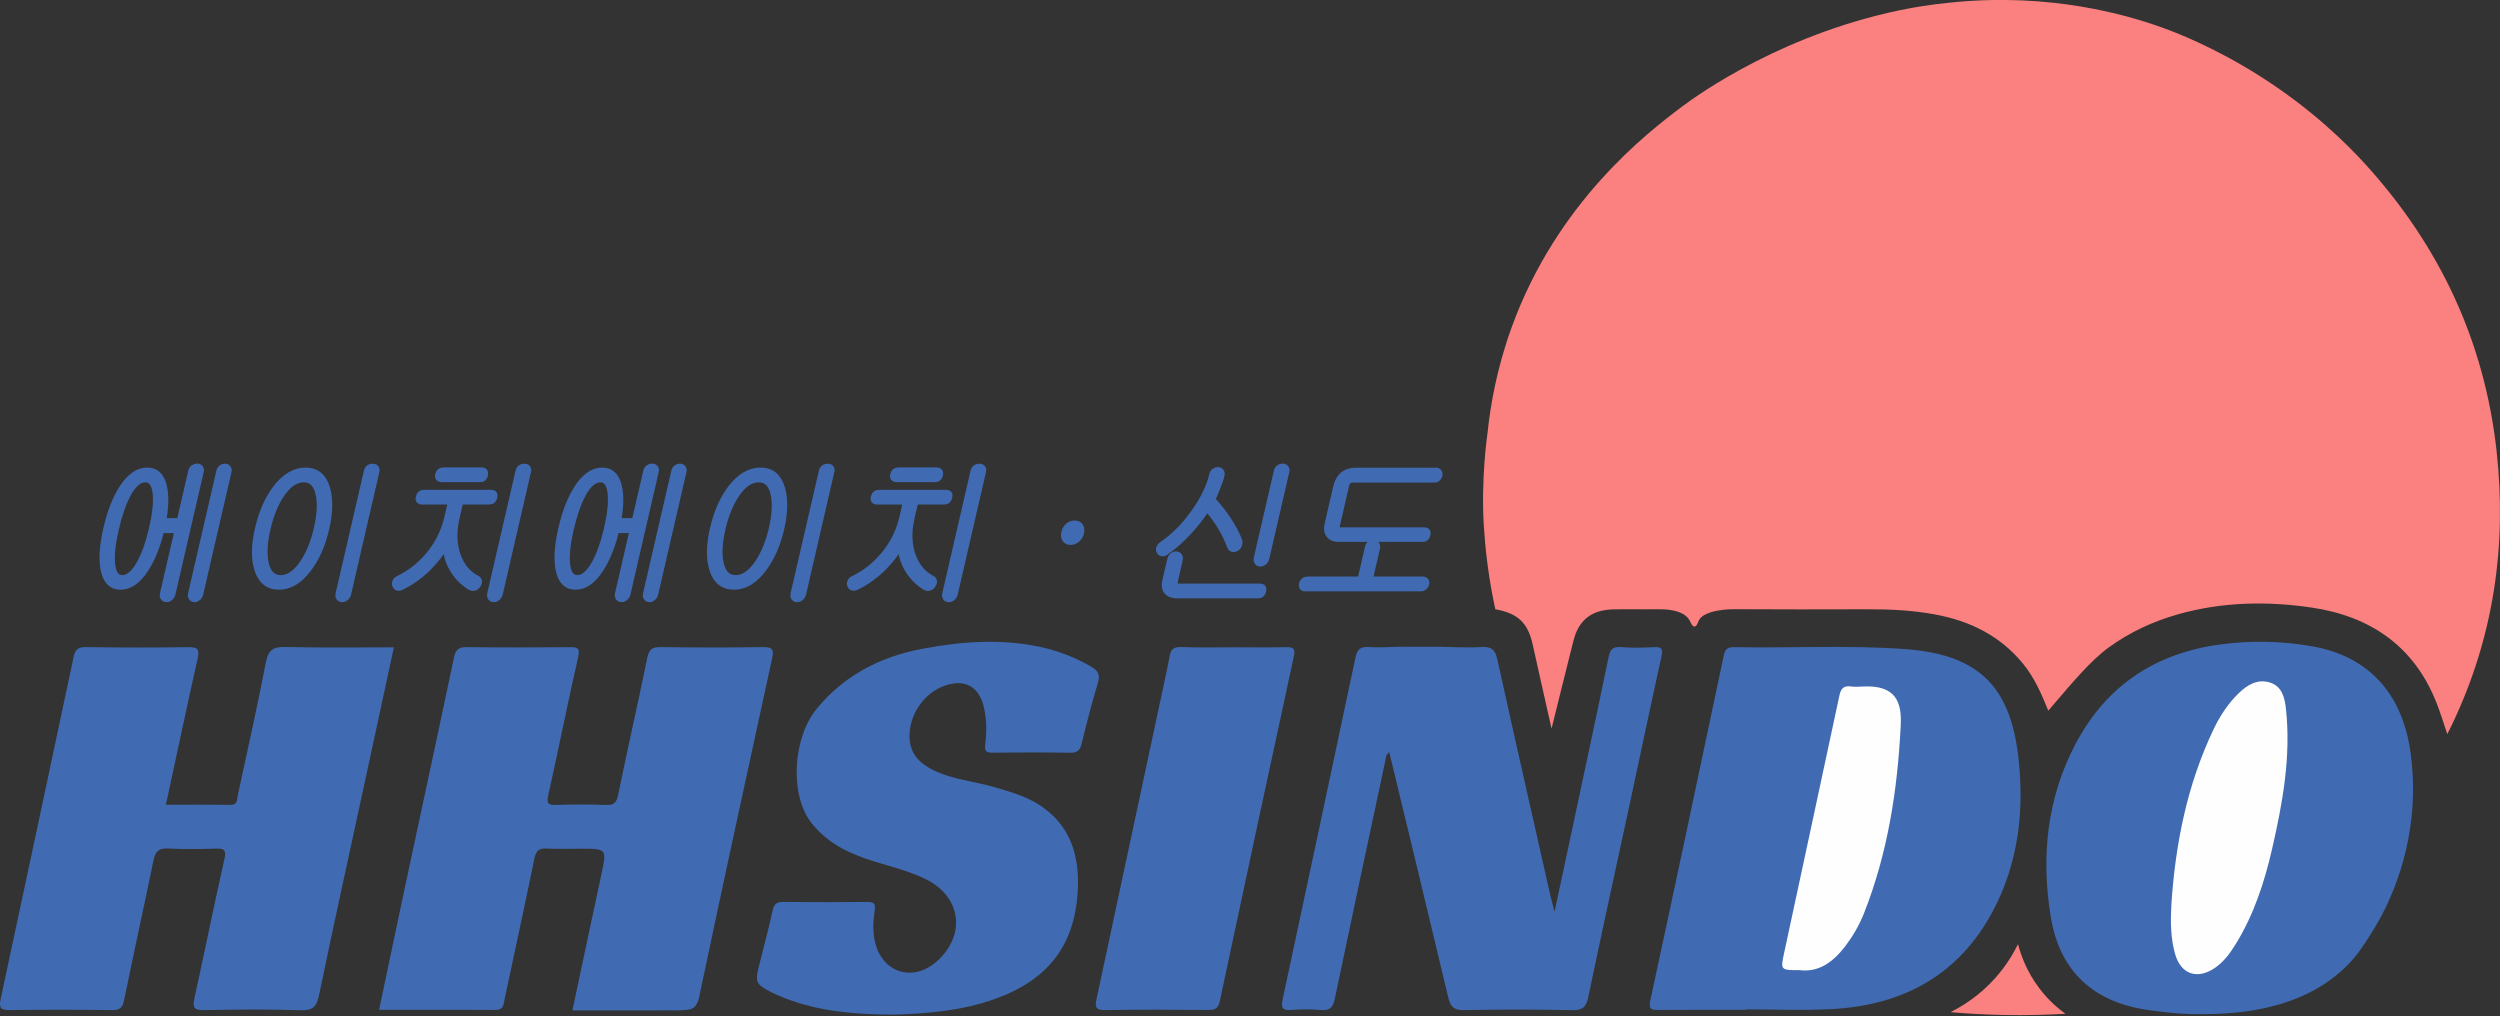 <?xml version="1.0" encoding="utf-8"?>
<!-- Generator: Adobe Illustrator 25.4.1, SVG Export Plug-In . SVG Version: 6.00 Build 0)  -->
<svg version="1.1" id="图层_1" xmlns="http://www.w3.org/2000/svg" xmlns:xlink="http://www.w3.org/1999/xlink" x="0px" y="0px"
	 viewBox="0 0 746.68 303.49" style="enable-background:new 0 0 746.68 303.49;" xml:space="preserve">
<rect x="0" y="0" width="746.68" height="303.49" fill="#333333" stroke="none"/>
<style type="text/css">
	.st0{fill:#FB8080;}
	.st1{fill:#406BB3;}
	.st2{fill:#FB8181;}
	.st3{fill:#FEFEFE;}
	.st4{fill:#FFB1A2;}
	.st5{fill:#406BB3;stroke:#406BB3;stroke-width:2;stroke-miterlimit:10;}
</style>
<path class="st0" d="M675.03,22.77c15.24,9.67,25.75,19.99,31.73,26.6c21.98,24.31,35.27,52.63,38.89,85.24
	c3.16,28.47-0.91,55.87-13.33,81.86c-0.37,0.77-0.76,1.54-1.38,2.79c-1.14-3.34-2.02-6.25-3.12-9.08
	c-6.66-17.14-19.8-26.13-37.47-28.73c-13.28-1.95-26.61-1.69-39.68,1.98c-7.74,2.17-14.69,5.48-20.84,9.93
	c-5.68,4.12-11.83,11.7-14.83,15.12c-1.38,1.57-2.49,2.89-3.24,3.79c-1.99-4.95-4.09-9.8-7.49-13.98
	c-6.88-8.45-15.96-12.87-26.46-14.8c-6.65-1.22-13.36-1.54-20.1-1.52c-13.36,0.04-26.71,0.06-40.07-0.02
	c-0.43,0-8.81,0.04-10.31,3.48c-0.2,0.46-0.58,1.68-1.22,1.71c-0.66,0.03-1.15-1.23-1.48-1.84c-1.27-2.28-4.49-3.42-9.61-3.34
	c-4.37,0.07-8.74-0.06-13.11,0.04c-3.35,0.07-6,0.9-8,2.53c-2.83,2.31-3.66,5.62-4.11,7.42c-1.66,6.74-3.87,15.32-6.39,25.66
	c-1.87-8.32-3.77-16.61-5.59-24.92c-1.45-6.63-4.36-9.47-11.21-10.73c-0.79-3.66-1.65-8.21-2.34-13.47
	c-0.61-4.65-0.88-8.41-1.04-10.67c-1.03-14.5,1.07-28.65,1.07-28.65c0.82-7.87,2.67-18.91,7.18-31.38
	c13.56-37.44,40.47-58.14,51.09-66.09c4.37-3.27,30.97-22.5,68.53-29.36c3.03-0.55,9.35-1.56,17.49-2.07
	c28.74-1.81,50.37,5.49,57.64,8.13C649.13,9.45,661.01,13.86,675.03,22.77z"/>
<path class="st1" d="M195.62,301.78c-2.5-0.01-10.88-0.01-24.65,0c2.93-13.78,5.72-27.05,8.58-40.29c1.73-8.02,1.79-8.01-6.22-8.01
	c-3.37,0-6.75,0.14-10.11-0.05c-2.38-0.13-3.17,0.8-3.63,3.07c-2.87,14.02-5.92,28.01-8.9,42.01c-0.33,1.56-0.28,3.16-2.73,3.14
	c-11.47-0.1-22.95-0.04-34.73-0.04c2.57-12.22,5.05-24.14,7.59-36.05c4.91-23.01,9.91-46,14.73-69.02c0.51-2.42,1.26-3.29,3.8-3.26
	c10.24,0.14,20.48,0.1,30.72,0.02c2.27-0.02,3.26,0.09,2.6,2.98c-3.12,13.72-5.86,27.51-8.92,41.24c-0.55,2.48,0,2.96,2.37,2.89
	c4.99-0.16,9.99-0.18,14.98,0.01c2.42,0.09,3.06-0.79,3.53-3.05c2.8-13.66,5.88-27.25,8.7-40.91c0.5-2.4,1.37-3.23,3.88-3.19
	c10.24,0.15,20.48,0.16,30.72,0c2.93-0.05,3.22,0.87,2.66,3.45c-7.27,33.32-14.52,66.65-21.55,100.02c-0.16,0.74-0.49,3.61-2.35,4.5
	c-0.8,0.38-1.94,0.43-3.81,0.51c-0.85,0.04-1.45,0.03-1.99,0.02C199.13,301.74,197.38,301.78,195.62,301.78z"/>
<path class="st1" d="M49.55,240.36c6.58,0,12.93-0.07,19.27,0.04c2.21,0.04,1.94-1.65,2.18-2.77c2.88-13.25,5.82-26.49,8.41-39.8
	c0.71-3.64,2.11-4.68,5.77-4.59c10.71,0.27,21.42,0.1,32.46,0.1c-3.14,14.56-6.21,28.77-9.28,42.98
	c-4.39,20.31-8.86,40.6-13.08,60.94c-0.71,3.4-1.86,4.59-5.51,4.47c-9.6-0.32-19.22-0.22-28.82-0.04c-3,0.06-3.51-0.72-2.88-3.57
	c3.07-13.85,5.84-27.76,8.97-41.59c0.65-2.85-0.24-3.12-2.6-3.07c-4.74,0.12-9.5,0.24-14.22-0.04c-2.88-0.17-3.83,0.96-4.37,3.55
	c-2.86,13.89-5.93,27.74-8.76,41.63c-0.46,2.24-1.13,3.11-3.55,3.08c-10.23-0.13-20.47-0.14-30.7,0c-2.6,0.04-3.2-0.71-2.67-3.17
	c7.31-34.06,14.57-68.13,21.8-102.21c0.44-2.08,1.15-3.07,3.61-3.03c10.23,0.17,20.47,0.16,30.7,0.02c2.77-0.04,3.36,0.66,2.75,3.38
	C55.8,211.09,52.74,225.57,49.55,240.36z"/>
<path class="st1" d="M521.37,301.61c-8.61,0-17.22-0.05-25.83,0.03c-2.24,0.02-3.24-0.04-2.61-2.96
	c7.42-34.29,14.67-68.61,21.92-102.93c0.37-1.75,1.04-2.5,2.95-2.46c16.96,0.33,33.94-0.65,50.89,0.55
	c21.73,1.55,31.61,10.58,34.12,32.16c1.85,15.96,0.07,31.7-7.6,46.12c-10.22,19.24-27.08,28.21-48.39,29.28
	c-8.46,0.43-16.97,0.07-25.45,0.07C521.37,301.52,521.37,301.56,521.37,301.61z"/>
<path class="st1" d="M701.22,288.17c-14.5,14.71-36.2,14.87-46.65,14.7c-4.23-0.07-8.46-0.59-12.66-1.16
	c-16.47-2.24-26.68-11.44-29.38-27.76c-2.97-17.96-1.22-35.54,7.46-51.92c9.28-17.49,24.09-27.1,43.57-29.61
	c8.94-1.15,17.88-0.97,26.82,0.58c18.18,3.15,27.49,15.4,29.66,32.33c0.84,6.5,0.88,12.84,0.19,19.03
	c-2,17.92-9.39,30.36-12.32,34.9C705.46,283.07,703.97,285.37,701.22,288.17z"/>
<path class="st1" d="M429.42,193.17c4.36,0.06,8.74,0.35,13.09,0.08c2.96-0.18,4.06,0.81,4.69,3.64
	c5.23,23.7,10.61,47.36,15.95,71.03c0.27,1.2,0.63,2.38,1.16,4.36c3.2-15,6.25-29.21,9.27-43.42c2.3-10.83,4.61-21.67,6.84-32.52
	c0.43-2.07,1.04-3.29,3.58-3.08c3.35,0.28,6.74,0.19,10.1,0.03c2.25-0.11,2.64,0.49,2.15,2.7c-3.2,14.46-6.23,28.96-9.35,43.44
	c-4.19,19.47-8.47,38.91-12.54,58.4c-0.63,3-1.73,3.94-4.86,3.87c-10.73-0.23-21.47-0.22-32.21-0.01c-2.96,0.06-4.05-0.88-4.71-3.66
	c-5.8-24.45-11.74-48.87-17.65-73.38c-1.06,0.75-1.03,1.88-1.25,2.9c-5.03,23.61-10.1,47.22-15.04,70.85
	c-0.54,2.56-1.53,3.5-4.19,3.26c-2.97-0.27-6-0.23-8.98-0.01c-2.65,0.2-2.85-0.94-2.4-3.07c7.3-34.08,14.57-68.16,21.78-102.25
	c0.5-2.37,1.47-3.25,3.96-3.07c3.1,0.22,6.23-0.05,9.34-0.1c1.88,0.02,3.79,0.03,5.7,0.03
	C425.73,193.19,427.58,193.18,429.42,193.17z"/>
<path class="st1" d="M266.93,303.05c-11.82-0.06-22.34-0.99-32.39-4.88c-1.39-0.54-2.78-1.11-4.1-1.79
	c-4.72-2.4-4.98-3.03-3.72-8.03c1.37-5.43,2.82-10.83,4.02-16.3c0.42-1.93,1.11-2.7,3.17-2.67c8.36,0.11,16.72,0.09,25.08,0.01
	c1.99-0.02,2.58,0.5,2.26,2.55c-0.48,3.07-0.62,6.18,0.07,9.29c2.05,9.31,11.41,12.28,18.56,5.83c8.72-7.85,7.2-19.24-3.29-24.43
	c-4.82-2.38-10.03-3.69-15.15-5.24c-7.23-2.19-13.89-5.2-18.88-11.34c-6.93-8.52-5.69-25.75,1.31-34.3
	c8.29-10.13,19.21-15.67,31.82-18.02c11.46-2.14,23.01-2.99,34.58-0.6c5.52,1.14,10.73,3.14,15.62,5.97c1.95,1.13,2.8,2.32,2.04,4.8
	c-1.81,5.94-3.36,11.98-4.82,18.02c-0.48,1.99-1.13,2.94-3.41,2.9c-7.74-0.14-15.48-0.1-23.21-0.02c-1.96,0.02-2.47-0.46-2.22-2.54
	c0.45-3.7,0.45-7.46-0.44-11.15c-1.47-6.06-5.6-8.37-11.52-6.37c-6.41,2.16-10.91,8.88-10.65,15.59c0.19,4.87,3,7.65,7.06,9.67
	c5.78,2.88,12.22,3.31,18.3,5.1c4.79,1.41,9.59,2.76,13.79,5.56c8.69,5.8,11.45,14.47,11.13,24.3
	c-0.57,17.06-8.71,27.68-24.89,33.44C286.9,302.02,276.37,302.73,266.93,303.05z"/>
<path class="st1" d="M368.47,193.33c5.24,0,10.48,0.09,15.72-0.04c2.26-0.06,2.72,0.59,2.24,2.79
	c-7.43,34.28-14.82,68.58-22.1,102.9c-0.49,2.3-1.49,2.68-3.52,2.67c-10.23-0.08-20.47-0.16-30.7,0.04
	c-3.05,0.06-3.08-1.12-2.58-3.42c6.63-30.89,13.23-61.79,19.83-92.7c0.68-3.16,1.39-6.32,1.95-9.51c0.36-2.02,1.16-2.89,3.43-2.8
	C357.98,193.47,363.23,193.33,368.47,193.33z"/>
<path class="st2" d="M602.73,281.99c0.82,3.19,2.56,8.2,6.42,13.27c2.66,3.5,5.51,5.93,7.74,7.54c-5.65,0.32-11.71,0.47-18.13,0.35
	c-5.71-0.11-11.12-0.41-16.2-0.85c3.44-1.72,8.54-4.81,13.31-10.12C599.16,288.49,601.33,284.84,602.73,281.99z"/>
<path class="st3" d="M537.46,289.75c-5.65,0.01-5.69,0-4.6-5.09c5.51-25.64,11.05-51.28,16.52-76.93c0.44-2.08,1.29-3.03,3.49-2.7
	c1.1,0.16,2.24,0.08,3.36,0.02c10.36-0.59,11.79,5.03,11.46,11.71c-0.96,19.2-3.87,38.1-11.01,56.11c-1.42,3.58-3.38,6.9-5.76,9.99
	C547.35,287.49,543.05,290.47,537.46,289.75z"/>
<path class="st3" d="M648.52,270.31c1.19-18.27,4.71-35.97,12.67-52.61c1.89-3.95,4.3-7.59,7.45-10.66c2.6-2.54,5.75-4.38,9.44-3.15
	c3.54,1.18,4.32,4.56,4.67,7.88c1.54,14.21-0.99,28.05-4.14,41.78c-2.28,9.96-5.45,19.64-10.87,28.43
	c-1.71,2.78-3.62,5.38-6.38,7.22c-5.1,3.4-9.92,1.79-11.66-4.07C648.28,280.31,648.27,275.31,648.52,270.31z"/>
<path class="st2" d="M660.71,271.5"/>
<path class="st2" d="M669.01,248.58"/>
<path class="st2" d="M671.62,223.7"/>
<path class="st4" d="M446.33,303.49"/>
<path class="st2" d="M612.6,302.2"/>
<g>
	<path class="st5" d="M48.98,145.88c0.58,3.11,0.3,7.13-0.84,12.06c-1.12,4.87-2.69,8.84-4.69,11.92c-2.25,3.52-4.73,5.27-7.44,5.27
		c-2.71,0-4.38-1.76-5.01-5.27c-0.56-3.08-0.27-7.05,0.85-11.92c1.14-4.93,2.7-8.95,4.68-12.06c2.25-3.49,4.72-5.23,7.43-5.23
		C46.67,140.65,48.34,142.39,48.98,145.88z M38.14,147.53c-1.43,2.64-2.65,6.11-3.64,10.41c-0.98,4.24-1.36,7.68-1.14,10.31
		c0.25,3.01,1.31,4.52,3.19,4.52c1.85,0,3.61-1.51,5.28-4.52c1.46-2.64,2.68-6.08,3.66-10.31c1-4.33,1.37-7.8,1.12-10.41
		c-0.28-2.98-1.35-4.47-3.21-4.47C41.52,143.05,39.77,144.54,38.14,147.53z M57.84,139.8c0.29-0.22,0.62-0.33,1-0.33
		c0.36-0.03,0.63,0.06,0.82,0.28c0.24,0.22,0.32,0.53,0.22,0.94l-8.47,36.69c-0.1,0.44-0.33,0.8-0.69,1.08
		c-0.29,0.25-0.62,0.38-0.97,0.38c-0.38,0-0.66-0.13-0.84-0.38c-0.2-0.28-0.25-0.64-0.15-1.08l4.43-19.17h-5.96
		c-0.44,0-0.75-0.14-0.92-0.42c-0.19-0.22-0.24-0.49-0.17-0.8c0.08-0.34,0.26-0.63,0.55-0.85c0.29-0.25,0.65-0.38,1.06-0.38h6
		l3.46-14.98C57.32,140.35,57.53,140.02,57.84,139.8z M59.03,178.47c-0.29,0.25-0.6,0.38-0.93,0.38c-0.35,0-0.62-0.13-0.8-0.38
		c-0.2-0.28-0.25-0.64-0.15-1.08l8.45-36.6c0.09-0.41,0.3-0.74,0.63-0.99c0.29-0.22,0.61-0.33,0.96-0.33c0.32,0,0.58,0.11,0.76,0.33
		c0.24,0.22,0.32,0.53,0.22,0.94l-8.46,36.64C59.62,177.82,59.39,178.19,59.03,178.47z"/>
	<path class="st5" d="M97.59,145.88c0.94,3.2,0.85,7.22-0.27,12.06c-1.1,4.77-2.86,8.74-5.27,11.92c-2.64,3.52-5.54,5.27-8.72,5.27
		c-3.24,0-5.38-1.76-6.42-5.27c-0.95-3.17-0.87-7.14,0.23-11.92c1.12-4.83,2.88-8.85,5.3-12.06c2.66-3.49,5.61-5.23,8.84-5.23
		C94.47,140.65,96.57,142.39,97.59,145.88z M84.05,147.53c-1.87,2.73-3.29,6.2-4.26,10.41c-0.95,4.11-1.13,7.55-0.53,10.31
		c0.66,3.01,2.19,4.52,4.61,4.52c2.35,0,4.56-1.51,6.61-4.52c1.87-2.76,3.29-6.2,4.24-10.31c0.97-4.21,1.15-7.68,0.55-10.41
		c-0.67-2.98-2.18-4.47-4.53-4.47C88.32,143.05,86.09,144.54,84.05,147.53z M103.18,178.47c-0.29,0.25-0.62,0.38-0.97,0.38
		c-0.38,0-0.66-0.13-0.84-0.38c-0.2-0.28-0.25-0.64-0.15-1.08l8.46-36.64c0.09-0.41,0.3-0.74,0.63-0.99
		c0.28-0.19,0.61-0.28,0.99-0.28c0.35,0,0.63,0.09,0.82,0.28c0.24,0.25,0.31,0.58,0.21,0.99l-8.46,36.64
		C103.77,177.82,103.54,178.18,103.18,178.47z"/>
	<path class="st5" d="M147.54,148.47c-0.19,0.82-0.65,1.22-1.39,1.22h-8.74l-1.14,4.95c-0.99,4.27-0.84,8.12,0.43,11.54
		c1.17,3.11,3.06,5.34,5.7,6.69c0.35,0.16,0.53,0.42,0.57,0.8c0.01,0.35-0.12,0.69-0.37,1.04c-0.23,0.35-0.53,0.58-0.91,0.71
		c-0.41,0.13-0.81,0.08-1.2-0.14c-2.39-1.51-4.21-3.42-5.47-5.75c-1.18-2.17-1.79-4.55-1.83-7.16c-1.29,2.54-3.14,4.99-5.54,7.35
		c-2.49,2.39-5.13,4.24-7.91,5.56c-0.4,0.19-0.76,0.22-1.08,0.09c-0.27-0.13-0.45-0.35-0.55-0.66c-0.1-0.31-0.07-0.64,0.1-0.99
		c0.17-0.35,0.46-0.61,0.89-0.8c3.34-1.6,6.28-3.89,8.83-6.88c2.86-3.36,4.79-7.16,5.77-11.4l1.14-4.95h-8.74
		c-0.82,0-1.13-0.41-0.91-1.22c0.18-0.78,0.68-1.18,1.51-1.18h20.04C147.45,147.29,147.72,147.68,147.54,148.47z M144.76,141.78
		c-0.16,0.82-0.59,1.22-1.3,1.22h-11.48c-0.85,0-1.19-0.41-1-1.22c0.18-0.78,0.7-1.18,1.55-1.18h11.3
		C144.6,140.6,144.91,141,144.76,141.78z M148.47,178.47c-0.29,0.25-0.62,0.38-0.97,0.38c-0.38,0-0.66-0.13-0.84-0.38
		c-0.2-0.28-0.25-0.64-0.15-1.08l8.46-36.64c0.09-0.41,0.3-0.74,0.63-0.99c0.28-0.19,0.61-0.28,0.99-0.28
		c0.35,0,0.63,0.09,0.82,0.28c0.24,0.25,0.31,0.58,0.21,0.99l-8.46,36.64C149.06,177.82,148.83,178.18,148.47,178.47z"/>
	<path class="st5" d="M184.87,145.88c0.58,3.11,0.3,7.13-0.84,12.06c-1.12,4.87-2.69,8.84-4.69,11.92
		c-2.25,3.52-4.73,5.27-7.44,5.27c-2.71,0-4.38-1.76-5.01-5.27c-0.56-3.08-0.27-7.05,0.85-11.92c1.14-4.93,2.7-8.95,4.68-12.06
		c2.25-3.49,4.72-5.23,7.43-5.23C182.56,140.65,184.23,142.39,184.87,145.88z M174.03,147.53c-1.43,2.64-2.65,6.11-3.64,10.41
		c-0.98,4.24-1.36,7.68-1.14,10.31c0.25,3.01,1.31,4.52,3.19,4.52c1.85,0,3.61-1.51,5.28-4.52c1.46-2.64,2.68-6.08,3.66-10.31
		c1-4.33,1.37-7.8,1.12-10.41c-0.28-2.98-1.35-4.47-3.21-4.47C177.42,143.05,175.66,144.54,174.03,147.53z M193.74,139.8
		c0.29-0.22,0.62-0.33,1-0.33c0.36-0.03,0.63,0.06,0.82,0.28c0.24,0.22,0.32,0.53,0.22,0.94l-8.47,36.69
		c-0.1,0.44-0.33,0.8-0.69,1.08c-0.29,0.25-0.62,0.38-0.97,0.38c-0.38,0-0.66-0.13-0.84-0.38c-0.2-0.28-0.25-0.64-0.15-1.08
		l4.43-19.17h-5.96c-0.44,0-0.75-0.14-0.92-0.42c-0.19-0.22-0.24-0.49-0.17-0.8c0.08-0.34,0.26-0.63,0.55-0.85
		c0.29-0.25,0.65-0.38,1.06-0.38h6l3.46-14.98C193.21,140.35,193.42,140.02,193.74,139.8z M194.92,178.47
		c-0.29,0.25-0.6,0.38-0.93,0.38c-0.35,0-0.62-0.13-0.8-0.38c-0.2-0.28-0.25-0.64-0.15-1.08l8.45-36.6c0.09-0.41,0.3-0.74,0.63-0.99
		c0.29-0.22,0.61-0.33,0.96-0.33c0.32,0,0.58,0.11,0.76,0.33c0.24,0.22,0.32,0.53,0.22,0.94l-8.46,36.64
		C195.51,177.82,195.28,178.19,194.92,178.47z"/>
	<path class="st5" d="M233.48,145.88c0.94,3.2,0.85,7.22-0.27,12.06c-1.1,4.77-2.86,8.74-5.27,11.92c-2.64,3.52-5.54,5.27-8.72,5.27
		c-3.24,0-5.38-1.76-6.42-5.27c-0.95-3.17-0.87-7.14,0.23-11.92c1.12-4.83,2.88-8.85,5.3-12.06c2.66-3.49,5.61-5.23,8.84-5.23
		C230.36,140.65,232.46,142.39,233.48,145.88z M219.94,147.53c-1.87,2.73-3.29,6.2-4.26,10.41c-0.95,4.11-1.13,7.55-0.53,10.31
		c0.66,3.01,2.19,4.52,4.61,4.52c2.35,0,4.56-1.51,6.61-4.52c1.87-2.76,3.29-6.2,4.24-10.31c0.97-4.21,1.15-7.68,0.55-10.41
		c-0.67-2.98-2.18-4.47-4.53-4.47C224.21,143.05,221.99,144.54,219.94,147.53z M239.07,178.47c-0.29,0.25-0.62,0.38-0.97,0.38
		c-0.38,0-0.66-0.13-0.84-0.38c-0.2-0.28-0.25-0.64-0.15-1.08l8.46-36.64c0.09-0.41,0.3-0.74,0.63-0.99
		c0.28-0.19,0.61-0.28,0.99-0.28c0.35,0,0.63,0.09,0.82,0.28c0.24,0.25,0.31,0.58,0.21,0.99l-8.46,36.64
		C239.66,177.82,239.43,178.18,239.07,178.47z"/>
	<path class="st5" d="M283.43,148.47c-0.19,0.82-0.65,1.22-1.39,1.22h-8.74l-1.14,4.95c-0.99,4.27-0.84,8.12,0.43,11.54
		c1.17,3.11,3.06,5.34,5.7,6.69c0.35,0.16,0.53,0.42,0.57,0.8c0.01,0.35-0.12,0.69-0.37,1.04c-0.23,0.35-0.53,0.58-0.91,0.71
		c-0.41,0.13-0.81,0.08-1.2-0.14c-2.39-1.51-4.21-3.42-5.47-5.75c-1.18-2.17-1.79-4.55-1.83-7.16c-1.29,2.54-3.14,4.99-5.54,7.35
		c-2.49,2.39-5.13,4.24-7.91,5.56c-0.4,0.19-0.76,0.22-1.08,0.09c-0.27-0.13-0.45-0.35-0.55-0.66c-0.1-0.31-0.07-0.64,0.1-0.99
		c0.17-0.35,0.46-0.61,0.89-0.8c3.34-1.6,6.28-3.89,8.83-6.88c2.86-3.36,4.79-7.16,5.77-11.4l1.14-4.95h-8.74
		c-0.82,0-1.13-0.41-0.91-1.22c0.18-0.78,0.68-1.18,1.51-1.18h20.04C283.34,147.29,283.62,147.68,283.43,148.47z M280.65,141.78
		c-0.16,0.82-0.59,1.22-1.3,1.22h-11.48c-0.85,0-1.19-0.41-1-1.22c0.18-0.78,0.7-1.18,1.55-1.18h11.3
		C280.5,140.6,280.8,141,280.65,141.78z M284.37,178.47c-0.29,0.25-0.62,0.38-0.97,0.38c-0.38,0-0.66-0.13-0.84-0.38
		c-0.2-0.28-0.25-0.64-0.15-1.08l8.46-36.64c0.09-0.41,0.3-0.74,0.63-0.99c0.28-0.19,0.61-0.28,0.99-0.28
		c0.35,0,0.63,0.09,0.82,0.28c0.24,0.25,0.31,0.58,0.21,0.99l-8.46,36.64C284.96,177.82,284.73,178.18,284.37,178.47z"/>
	<path class="st5" d="M322.59,157.27c0.3,0.5,0.36,1.11,0.19,1.84c-0.16,0.69-0.5,1.29-1.03,1.79c-0.57,0.56-1.24,0.85-2.01,0.85
		c-0.77,0-1.3-0.28-1.61-0.85c-0.27-0.5-0.32-1.1-0.16-1.79c0.17-0.72,0.5-1.33,1-1.84c0.56-0.53,1.23-0.8,1.99-0.8
		C321.73,156.47,322.27,156.74,322.59,157.27z"/>
	<path class="st5" d="M362.77,140.84c0.29-0.22,0.61-0.33,0.96-0.33c0.35,0,0.62,0.11,0.81,0.33c0.24,0.25,0.3,0.61,0.19,1.08
		c-0.25,1.1-0.68,2.37-1.28,3.81c-0.52,1.35-1.03,2.5-1.54,3.44c1.65,1.76,3.15,3.63,4.49,5.6c1.58,2.32,2.79,4.55,3.62,6.69
		c0.13,0.44,0.11,0.88-0.08,1.32c-0.15,0.38-0.39,0.68-0.74,0.9c-0.37,0.19-0.71,0.25-1.01,0.19c-0.36-0.09-0.61-0.34-0.75-0.75
		c-0.75-2.1-1.77-4.19-3.06-6.26c-1.18-1.88-2.48-3.61-3.88-5.18c-1.67,2.51-3.41,4.77-5.23,6.78c-2.21,2.45-4.61,4.58-7.17,6.41
		c-0.35,0.25-0.7,0.35-1.04,0.28c-0.31-0.06-0.53-0.24-0.68-0.52c-0.14-0.28-0.16-0.6-0.05-0.94c0.15-0.41,0.45-0.75,0.9-1.04
		c3.64-2.51,6.9-5.84,9.77-9.98c2.64-3.8,4.35-7.38,5.13-10.74C362.23,141.45,362.44,141.09,362.77,140.84z M350.89,173.15
		c-0.2,0.85-0.18,1.43,0.04,1.74c0.23,0.28,0.77,0.42,1.62,0.42h23.8c0.74,0,1.01,0.39,0.83,1.18c-0.19,0.82-0.65,1.22-1.39,1.22
		h-24.24c-1.32,0-2.29-0.35-2.9-1.04c-0.66-0.72-0.83-1.77-0.51-3.16l1.45-6.26c0.12-0.5,0.34-0.9,0.67-1.18
		c0.29-0.25,0.63-0.38,1.01-0.38c0.35,0,0.62,0.13,0.8,0.38c0.23,0.28,0.29,0.68,0.17,1.18L350.89,173.15z M377.42,167.82
		c-0.29,0.25-0.62,0.38-0.97,0.38c-0.38,0-0.66-0.12-0.84-0.38c-0.2-0.28-0.25-0.66-0.14-1.13l5.98-25.91
		c0.09-0.41,0.3-0.74,0.63-0.99c0.29-0.22,0.62-0.33,1-0.33c0.35,0,0.62,0.11,0.81,0.33c0.24,0.22,0.32,0.53,0.22,0.94l-5.99,25.95
		C378.01,167.17,377.78,167.54,377.42,167.82z"/>
	<path class="st5" d="M409.29,162.5c0.29-0.22,0.6-0.31,0.95-0.28c0.32,0,0.57,0.13,0.75,0.38c0.23,0.25,0.3,0.6,0.2,1.04
		l-2.21,9.56h15.85c0.41,0,0.71,0.11,0.9,0.33c0.18,0.25,0.23,0.53,0.16,0.85c-0.07,0.31-0.26,0.6-0.55,0.85
		c-0.29,0.25-0.63,0.38-1.01,0.38h-34.66c-0.32,0-0.54-0.12-0.66-0.38c-0.12-0.25-0.13-0.53-0.03-0.85c0.1-0.31,0.28-0.6,0.55-0.85
		c0.29-0.22,0.64-0.33,1.05-0.33h15.85l2.25-9.75C408.77,163.04,408.97,162.72,409.29,162.5z M429.69,141.07
		c0.16,0.22,0.21,0.5,0.16,0.85c-0.07,0.31-0.22,0.58-0.45,0.8c-0.24,0.28-0.53,0.42-0.85,0.42h-24.32c-0.65,0-1.15,0.13-1.5,0.38
		c-0.36,0.28-0.61,0.72-0.75,1.32l-2.76,11.96c-0.14,0.6-0.1,1.02,0.1,1.27c0.2,0.28,0.62,0.42,1.27,0.42h24.77
		c0.77,0,1.06,0.39,0.88,1.18c-0.15,0.79-0.6,1.18-1.33,1.18h-25.08c-1.32,0-2.26-0.39-2.82-1.18c-0.56-0.75-0.7-1.76-0.41-3.01
		l2.6-11.26c0.33-1.44,0.97-2.59,1.9-3.44c0.99-0.85,2.21-1.27,3.65-1.27h24.15C429.27,140.7,429.54,140.82,429.69,141.07z"/>
</g>
</svg>
